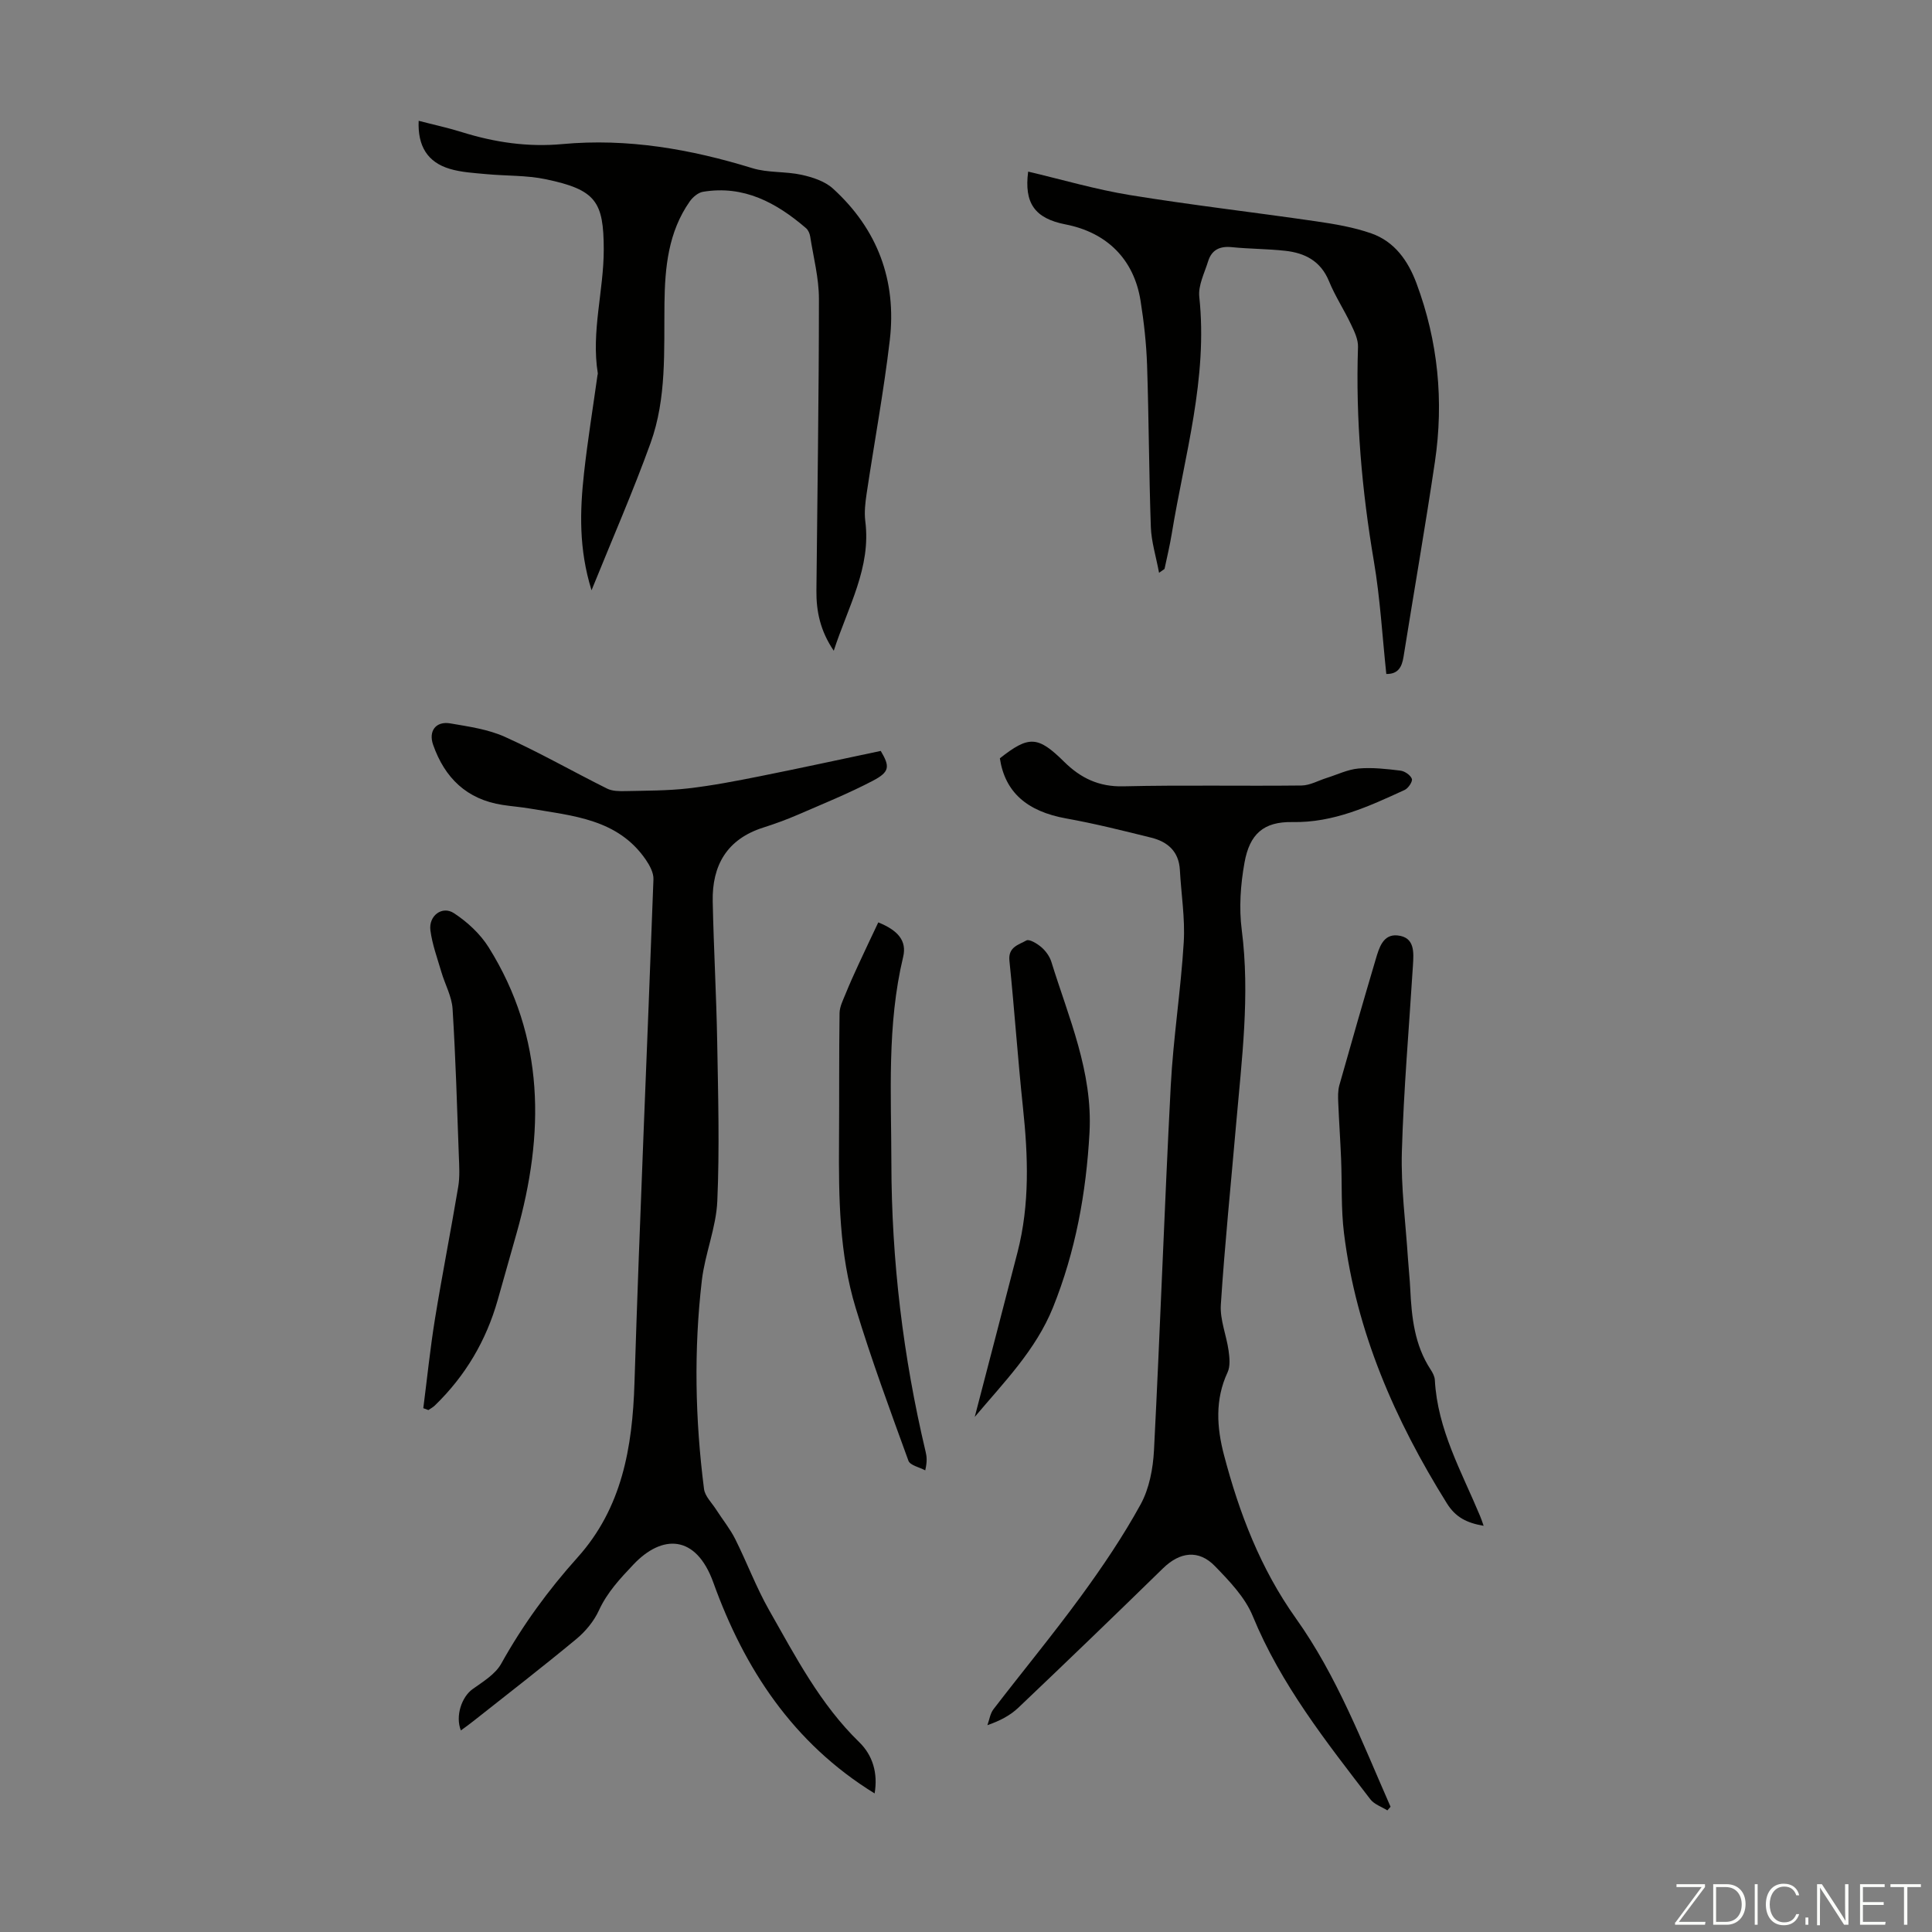 <svg enable-background="new 0 0 400 400" viewBox="0 0 400 400" xmlns="http://www.w3.org/2000/svg"><rect x="0" y="0" width="400" height="400" fill="#808080" stroke="none"/><g fill="#fbfcfa"><path d="m346.9 398 5.4-7.3h-5.2v-.6h5.9v.6l-5.4 7.2h5.5l-.1.6h-6.2v-.5z"/><path d="m354.7 390.1h2.8c2.3 0 3.9 1.6 3.9 4.1s-1.6 4.3-3.9 4.3h-2.8zm.6 7.8h2c2.2 0 3.3-1.6 3.3-3.6 0-1.8-1-3.6-3.3-3.6h-2z"/><path d="m363.9 390.1v8.4h-.6v-8.4z"/><path d="m372.5 396.3c-.4 1.3-1.4 2.3-3.2 2.3-2.4 0-3.7-1.9-3.7-4.3 0-2.3 1.2-4.3 3.7-4.3 1.8 0 2.9 1 3.2 2.4h-.6c-.4-1.1-1.1-1.8-2.5-1.8-2.1 0-3 1.9-3 3.7s.9 3.7 3 3.7c1.4 0 2.1-.7 2.5-1.7z"/><path d="m373.8 398.5v-1.5h.6v1.5z"/><path d="m376.2 398.5v-8.4h1c1.3 2 4.4 6.7 4.9 7.6-.1-1.2-.1-2.4-.1-3.8v-3.8h.7v8.4h-.9c-1.2-1.9-4.4-6.8-5-7.7.1 1.1 0 2.3 0 3.9v3.9h-.6z"/><path d="m390 394.4h-4.3v3.5h4.7l-.1.6h-5.2v-8.4h5.1v.6h-4.5v3.1h4.3z"/><path d="m394.2 390.7h-2.8v-.6h6.3v.6h-2.8v7.8h-.7z"/></g><path d="m181.08 371.31c-16.93-10.42-26.99-25.87-33.39-43.66-3.6-10-10.62-10-16.54-3.74-2.79 2.95-5.43 5.76-7.16 9.52-1.02 2.22-2.76 4.33-4.65 5.9-6.98 5.78-14.15 11.33-21.26 16.95-.85.68-1.74 1.31-2.66 1.99-1.19-3 .18-6.96 2.43-8.56 2.15-1.54 4.7-3.07 5.92-5.26 4.43-7.96 9.72-15.22 15.8-21.99 9.21-10.25 11.37-22.77 11.79-36.1 1.09-34.78 2.66-69.54 3.93-104.32.05-1.35-.79-2.89-1.6-4.07-5.8-8.43-15.11-9.05-23.99-10.57-1.87-.32-3.78-.46-5.65-.75-7.4-1.14-11.97-5.57-14.38-12.46-.99-2.83.56-4.93 3.56-4.42 3.83.66 7.84 1.22 11.33 2.8 7.19 3.24 14.06 7.18 21.13 10.7 1.09.54 2.52.55 3.79.52 4.33-.1 8.69-.07 12.98-.56 4.98-.57 9.92-1.53 14.84-2.51 8.31-1.66 16.6-3.47 25.05-5.25 1.89 3.2 1.91 4.32-1.62 6.17-5.02 2.63-10.31 4.77-15.52 7.03-2.35 1.02-4.78 1.9-7.22 2.68-7.47 2.39-10.58 7.8-10.43 15.27.2 9.73.76 19.45.93 29.17.19 10.96.5 21.95.02 32.89-.24 5.5-2.55 10.88-3.2 16.41-1.68 14.39-1.39 28.82.45 43.19.19 1.5 1.62 2.86 2.51 4.26 1.31 2.04 2.86 3.95 3.94 6.09 2.44 4.87 4.35 10.02 7.03 14.74 5.46 9.6 10.56 19.46 18.66 27.33 2.8 2.74 3.89 6.42 3.18 10.61z" fill="#010100"/><path d="m287.24 374.82c-1.19-.75-2.71-1.24-3.52-2.29-9.18-11.96-18.53-23.77-24.36-37.96-1.59-3.87-4.82-7.22-7.81-10.31-3.4-3.51-7.29-2.95-10.77.45-9.91 9.68-19.89 19.3-29.93 28.84-1.67 1.59-3.77 2.71-6.42 3.63.41-1.11.57-2.4 1.25-3.29 5.99-7.8 12.26-15.39 18.07-23.33 4.47-6.12 8.75-12.44 12.39-19.07 1.8-3.27 2.58-7.41 2.78-11.21 1.29-25.14 2.16-50.31 3.47-75.45.52-9.93 2.09-19.81 2.69-29.73.3-4.96-.53-9.99-.8-14.99-.21-3.83-2.53-5.84-5.93-6.68-5.84-1.45-11.7-2.92-17.62-3.98-8.08-1.46-12.66-5.41-13.72-12.45 6.01-4.74 7.87-4.66 13.31.72 3.4 3.36 7.18 5.2 12.22 5.08 12.31-.29 24.62-.03 36.93-.17 1.74-.02 3.46-1.02 5.19-1.56 2.2-.69 4.36-1.76 6.6-1.96 2.87-.25 5.81.09 8.69.44.89.11 2.08.93 2.36 1.7.2.54-.74 1.96-1.49 2.3-7.4 3.39-14.71 6.81-23.25 6.65-5.94-.11-8.85 2.46-9.91 8.4-.82 4.54-1.16 9.37-.57 13.93 1.74 13.49 0 26.8-1.16 40.16-1.08 12.48-2.36 24.95-3.17 37.45-.2 3.12 1.17 6.33 1.61 9.52.2 1.47.37 3.22-.22 4.48-2.63 5.64-2.23 11.42-.74 17.09 3.16 12.04 7.56 23.54 14.89 33.83 8.53 11.97 13.73 25.68 19.6 39.01-.2.24-.43.49-.66.75z" fill="#010100"/><path d="m122.47 122.21c-2.66-8.56-2.42-16.43-1.55-24.3.75-6.78 1.85-13.51 2.79-20.27.02-.11.08-.22.06-.33-1.4-8.66 1.24-17.13 1.23-25.67-.02-9.9-1.6-12.35-12-14.53-4.01-.84-8.22-.67-12.33-1.06-2.54-.24-5.16-.37-7.58-1.1-4.59-1.38-6.64-4.73-6.41-9.94 3.03.79 6.05 1.44 8.99 2.36 6.78 2.11 13.62 3.12 20.77 2.46 13.46-1.24 26.49 1.03 39.34 4.99 3.22.99 6.84.64 10.17 1.37 2.28.5 4.83 1.33 6.5 2.85 9.24 8.4 13.22 19.06 11.77 31.4-1.25 10.64-3.22 21.2-4.8 31.8-.28 1.87-.5 3.82-.27 5.67 1.23 9.62-3.56 17.67-6.53 26.82-2.8-4.13-3.63-8.17-3.59-12.45.19-20.14.52-40.28.52-60.42 0-4.3-1.14-8.6-1.81-12.9-.1-.61-.4-1.33-.86-1.72-6.13-5.27-12.88-8.94-21.34-7.53-1.01.17-2.11 1.11-2.73 1.99-4.46 6.35-5.15 13.68-5.24 21.13-.12 9.73.48 19.6-2.88 28.9-3.63 10.06-7.92 19.85-12.22 30.48z" fill="#010100"/><path d="m287.02 139.54c-.83-7.83-1.27-15.65-2.57-23.32-2.5-14.72-3.79-29.47-3.29-44.39.05-1.55-.75-3.21-1.45-4.67-1.43-3.03-3.3-5.86-4.56-8.95-1.72-4.19-5.01-5.85-9.1-6.29-3.66-.4-7.37-.38-11.04-.75-2.48-.25-4.15.57-4.88 2.92-.75 2.43-2.09 5.01-1.83 7.38 1.8 16.83-3.05 32.82-5.71 49.09-.4 2.42-.97 4.8-1.48 7.2-.02.08-.17.13-1.14.83-.64-3.44-1.59-6.43-1.7-9.45-.39-11.18-.41-22.37-.78-33.54-.15-4.46-.65-8.93-1.35-13.33-1.36-8.58-6.96-14.14-15.54-15.81-6.36-1.24-8.59-4.4-7.73-10.93 7.02 1.65 13.98 3.7 21.09 4.86 12.79 2.08 25.68 3.56 38.51 5.43 3.86.56 7.78 1.22 11.44 2.5 4.82 1.69 7.61 5.65 9.36 10.34 4.47 12 5.68 24.37 3.81 36.98-2 13.48-4.35 26.92-6.5 40.38-.34 2.07-1.1 3.56-3.56 3.52z" fill="#010100"/><path d="m87.64 291.55c.79-6.15 1.42-12.33 2.41-18.45 1.49-9.15 3.29-18.25 4.82-27.39.35-2.07.21-4.24.13-6.35-.37-10.17-.66-20.34-1.3-30.49-.16-2.57-1.56-5.05-2.31-7.6-.84-2.87-1.9-5.73-2.28-8.66-.39-3 2.43-5.15 4.87-3.55 2.77 1.81 5.44 4.28 7.19 7.07 11.7 18.7 11.58 38.67 5.8 59.14-1.3 4.62-2.61 9.24-3.92 13.86-2.39 8.45-6.71 15.75-13.02 21.86-.39.38-.89.64-1.34.95-.34-.14-.7-.27-1.05-.39z" fill="#010100"/><path d="m307.17 315.9c-3.49-.59-5.82-1.77-7.61-4.65-10.77-17.26-18.78-35.57-21.3-55.92-.63-5.08-.39-10.26-.6-15.4-.16-3.88-.43-7.77-.59-11.65-.05-1.2-.09-2.47.23-3.6 2.45-8.71 4.96-17.41 7.53-26.08.69-2.33 1.5-5.22 4.49-4.93 3.66.36 3.38 3.54 3.21 6.28-.8 12.84-1.92 25.67-2.29 38.52-.21 7.34.79 14.72 1.26 22.08.14 2.12.38 4.24.48 6.36.28 5.84.89 11.58 4.22 16.65.42.64.83 1.42.87 2.16.54 10.24 5.54 18.98 9.35 28.12.23.51.39 1.04.75 2.06z" fill="#010100"/><path d="m181.84 190.97c4.05 1.64 5.95 3.79 5.15 7.14-3.38 14.1-2.46 28.45-2.44 42.7.03 20.16 2.43 40.11 7.09 59.76.23.96.36 1.95-.08 3.85-1.2-.65-3.13-1.03-3.48-1.99-3.81-10.48-7.68-20.96-10.92-31.63-3.41-11.22-3.53-22.9-3.45-34.55.06-8.83-.01-17.66.11-26.49.02-1.33.71-2.67 1.23-3.95.83-2.05 1.74-4.07 2.67-6.08 1.31-2.86 2.68-5.7 4.12-8.76z" fill="#010100"/><path d="m201.81 293.36c2.98-11.48 5.95-22.79 8.86-34.11 2.55-9.91 2.19-19.91 1.12-29.97-1.07-10.11-1.76-20.26-2.8-30.38-.3-2.86 1.96-3.3 3.51-4.19.6-.34 2.25.66 3.12 1.41.89.77 1.7 1.89 2.05 3.01 3.58 11.57 8.59 22.77 7.9 35.38-.69 12.5-2.89 24.58-7.57 36.21-3.57 8.82-10.12 15.43-16.19 22.64z" fill="#010100"/></svg>